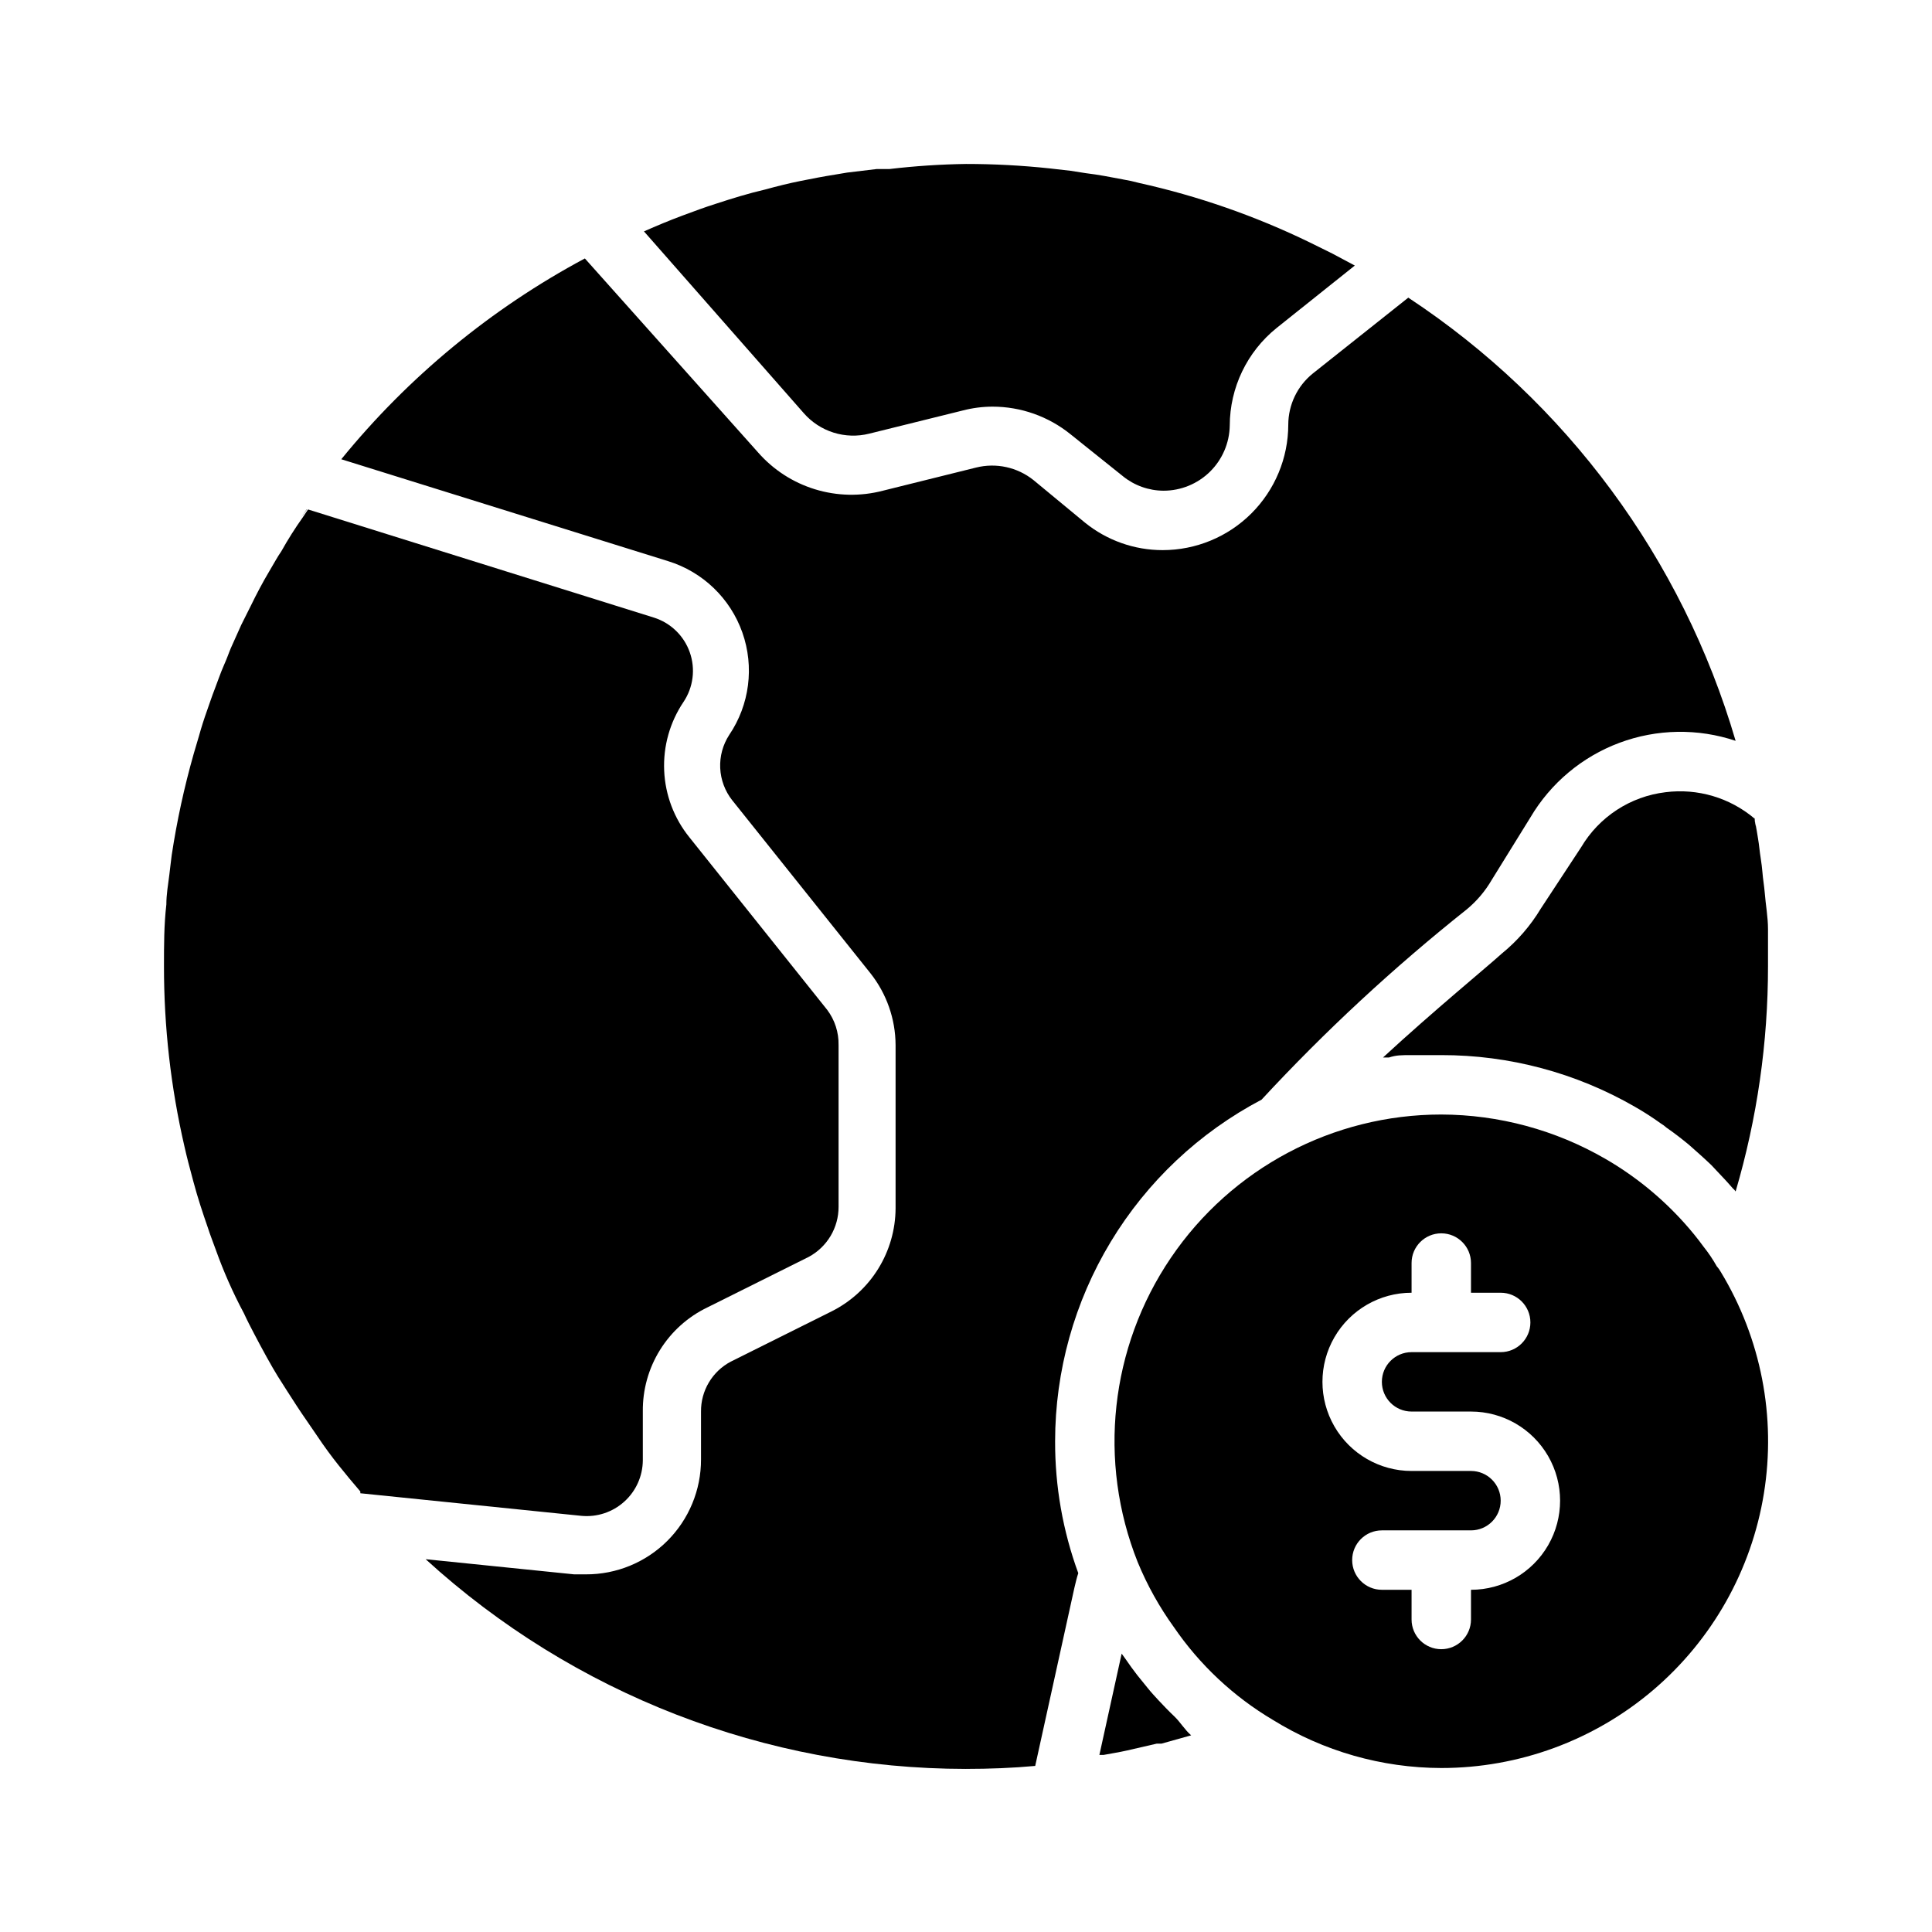 <?xml version="1.0" encoding="UTF-8"?>
<!-- Uploaded to: ICON Repo, www.svgrepo.com, Generator: ICON Repo Mixer Tools -->
<svg fill="#000000" width="800px" height="800px" version="1.1" viewBox="144 144 512 512" xmlns="http://www.w3.org/2000/svg">
 <g>
  <path d="m600.03 481.08c-0.289-0.512-0.633-0.984-1.023-1.418-1.035-1.852-2.219-3.617-3.543-5.273-1.594-2.188-3.305-4.289-5.117-6.301-6.039-6.734-13.105-12.473-20.938-17-13.211-7.641-28.195-11.688-43.457-11.73-28.711-0.004-55.555 14.227-71.668 37.988-16.117 23.766-19.406 53.969-8.781 80.641 2.516 6.106 5.738 11.891 9.602 17.242 6.848 9.996 15.793 18.379 26.215 24.559 13.41 8.305 28.863 12.723 44.633 12.754 20.57 0.004 40.469-7.316 56.137-20.645 15.664-13.332 26.074-31.805 29.359-52.109 3.289-20.305-0.762-41.117-11.418-58.707zm-66.203 84.23v7.871c0 4.348-3.527 7.871-7.875 7.871-4.348 0-7.871-3.523-7.871-7.871v-7.871h-7.871c-4.348 0-7.871-3.527-7.871-7.875s3.523-7.871 7.871-7.871h23.617c4.348 0 7.871-3.523 7.871-7.871 0-4.348-3.523-7.871-7.871-7.871h-15.746c-8.438 0-16.234-4.504-20.453-11.809-4.219-7.309-4.219-16.309 0-23.617 4.219-7.305 12.016-11.809 20.453-11.809v-7.871c0-4.348 3.523-7.871 7.871-7.871 4.348 0 7.875 3.523 7.875 7.871v7.871h7.871c4.348 0 7.871 3.523 7.871 7.871 0 4.348-3.523 7.875-7.871 7.875h-23.617c-4.348 0-7.871 3.523-7.871 7.871 0 4.348 3.523 7.871 7.871 7.871h15.746c8.438 0 16.23 4.5 20.449 11.809 4.219 7.309 4.219 16.309 0 23.617-4.219 7.305-12.012 11.809-20.449 11.809z"/>
  <path d="m459.67 603.88-7.871 2.203h-1.258l-7.871 1.812c-2.047 0.473-4.172 0.789-6.219 1.18h-1.102l5.902-26.844 1.023 1.418c1.023 1.496 2.047 2.914 3.148 4.328l2.676 3.305c0.945 1.18 1.891 2.203 2.914 3.305 1.023 1.102 2.754 2.914 4.25 4.328 1.492 1.422 2.754 3.551 4.406 4.965z"/>
  <path d="m612.54 390.24v9.762c0.016 20.223-2.875 40.344-8.582 59.746-0.219-0.324-0.484-0.617-0.785-0.863-1.418-1.652-2.914-3.227-4.41-4.801l-1.258-1.34c-1.891-1.812-3.856-3.543-5.902-5.352-1.891-1.574-3.938-3.148-5.984-4.566-0.461-0.418-0.961-0.789-1.496-1.105-2.203-1.586-4.492-3.059-6.848-4.406-15.605-9.004-33.309-13.73-51.328-13.699h-7.871c-2.754 0-4.016 0-5.984 0.629h-1.574c13.383-12.359 27.789-24.168 31.488-27.551h0.004c4.098-3.336 7.586-7.356 10.309-11.887l10.707-16.293c4.781-8.07 13.047-13.453 22.355-14.566 8.508-1.082 17.078 1.461 23.617 7.008 0 1.023 0.395 2.125 0.551 3.148 0.156 1.023 0.551 3.148 0.707 4.723s0.629 4.094 0.789 6.141c0.156 2.047 0.473 3.699 0.629 5.59 0.238 3.148 0.867 6.453 0.867 9.684z"/>
  <path d="m314.66 205.32c3.387-1.496 6.769-2.914 10.156-4.172 3.387-1.258 5.902-2.203 8.895-3.148 4.328-1.418 8.66-2.754 13.066-3.777 3.148-0.867 6.297-1.652 9.445-2.281 3.148-0.629 5.984-1.18 8.973-1.652l3.312-0.555 7.871-0.945h3.387-0.004c6.719-0.793 13.473-1.238 20.234-1.34 7.414 0 14.824 0.395 22.199 1.18l5.512 0.629 4.016 0.629c3.305 0.395 6.535 1.023 9.84 1.652l-0.004 0.004c1.457 0.238 2.902 0.555 4.328 0.945 15.629 3.465 30.793 8.746 45.188 15.742l6.062 2.992 5.902 3.148-20.703 16.531c-7.848 6.309-12.422 15.832-12.438 25.898-0.082 4.602-1.969 8.988-5.25 12.211-3.285 3.227-7.703 5.031-12.305 5.031-3.93-0.02-7.734-1.379-10.785-3.859l-13.855-11.098c-5.859-4.738-13.168-7.324-20.703-7.32-2.656 0.008-5.301 0.352-7.871 1.023l-24.797 6.141c-3.106 0.773-6.367 0.68-9.426-0.281-3.055-0.957-5.785-2.742-7.894-5.152z"/>
  <path d="m366.23 420.94v42.902c0.004 2.711-0.73 5.367-2.113 7.695-1.387 2.328-3.375 4.238-5.758 5.531l-26.844 13.383c-5.195 2.488-9.574 6.414-12.613 11.309-3.039 4.894-4.617 10.559-4.547 16.32v12.91c-0.027 4.176-1.805 8.152-4.906 10.949-3.098 2.801-7.231 4.172-11.391 3.773l-58.566-5.984v-0.473c-1.969-2.281-3.856-4.566-5.746-6.926-1.891-2.363-3.856-5.039-5.746-7.871s-3.621-5.195-5.352-7.871c-1.73-2.676-3.465-5.352-5.039-7.871-1.574-2.519-4.25-7.398-6.219-11.18-0.945-1.812-1.891-3.621-2.754-5.512-2.914-5.434-5.434-11.18-7.402-16.691-0.707-1.969-1.496-3.938-2.125-5.902-1.418-4.094-2.676-7.871-3.856-12.281-1.18-4.41-1.652-6.141-2.363-9.289-3.629-15.695-5.453-31.754-5.434-47.859 0-5.434 0-10.863 0.629-16.297 0-2.676 0.473-5.352 0.789-7.871s0.395-3.465 0.629-5.195c1.371-9.062 3.316-18.027 5.824-26.844l1.418-4.801c0.629-2.281 1.34-4.488 2.125-6.691 0.789-2.203 1.258-3.699 1.969-5.512 0.707-1.812 1.574-4.41 2.519-6.535 0.945-2.125 1.18-2.992 1.812-4.488l2.754-6.141 2.598-5.195c1.496-3.07 3.07-6.062 4.801-8.973 1.73-2.914 2.047-3.621 3.227-5.352 1.73-3.098 3.621-6.086 5.668-8.973l1.418-2.125 91.629 28.652c4.453 1.395 7.988 4.805 9.535 9.207 1.551 4.398 0.934 9.273-1.66 13.148-3.613 5.367-5.41 11.746-5.125 18.207 0.281 6.461 2.629 12.664 6.699 17.691l36.527 45.738-0.004-0.004c2.004 2.68 3.055 5.945 2.992 9.289z"/>
  <path d="m603.96 340.33c-10.02-3.359-20.891-3.172-30.793 0.523-9.902 3.695-18.234 10.684-23.602 19.785l-10.234 16.531c-1.742 3.004-4.008 5.668-6.691 7.875-19.355 15.391-37.516 32.23-54.316 50.379-16.5 8.676-30.316 21.695-39.957 37.648-9.641 15.953-14.742 34.238-14.754 52.879-0.035 11.922 2.043 23.758 6.141 34.953-0.395 1.18-0.707 2.519-1.023 3.856l-10.391 47.23c-5.984 0.551-12.121 0.789-18.344 0.789l0.004 0.004c-52.992-0.031-104.06-19.852-143.2-55.578l39.359 4.016h3.074c8.098 0.039 15.879-3.152 21.613-8.871 5.734-5.723 8.949-13.496 8.93-21.594v-12.676c-0.027-2.715 0.691-5.383 2.082-7.715 1.387-2.332 3.391-4.238 5.789-5.508l26.844-13.383c5.043-2.551 9.285-6.445 12.254-11.25 2.973-4.805 4.562-10.336 4.594-15.988v-43.297c-0.031-6.922-2.391-13.629-6.691-19.051l-36.605-45.816v0.004c-1.926-2.445-3.035-5.43-3.18-8.535-0.141-3.106 0.695-6.18 2.391-8.785 5.391-7.973 6.684-18.031 3.488-27.109-3.199-9.078-10.508-16.105-19.703-18.941l-86.594-27c17.781-21.84 39.723-39.93 64.551-53.215l45.895 51.402c4.023 4.594 9.25 7.981 15.09 9.773 5.84 1.793 12.062 1.926 17.973 0.383l24.719-6.141c5.301-1.324 10.918-0.102 15.191 3.305l13.621 11.258c5.832 4.734 13.113 7.32 20.621 7.32 8.82 0 17.277-3.496 23.52-9.723 6.242-6.231 9.762-14.68 9.781-23.496 0.004-5.297 2.406-10.305 6.535-13.617l25.27-20.074c41.906 27.648 72.645 69.266 86.746 117.45z"/>
  <path d="m598.85 479.43c0.34 0.457 0.656 0.93 0.941 1.418-0.262-0.504-0.578-0.98-0.941-1.418zm10.074-118.79c0 1.102 0.473 2.125 0.629 3.227-0.234-0.863-0.473-1.965-0.629-3.227zm-383.68-81.633-1.418 2.125 1.496-2.125z"/>
  <path d="m598.85 479.43c0.34 0.457 0.656 0.93 0.941 1.418-0.262-0.504-0.578-0.98-0.941-1.418z"/>
 </g>
</svg>